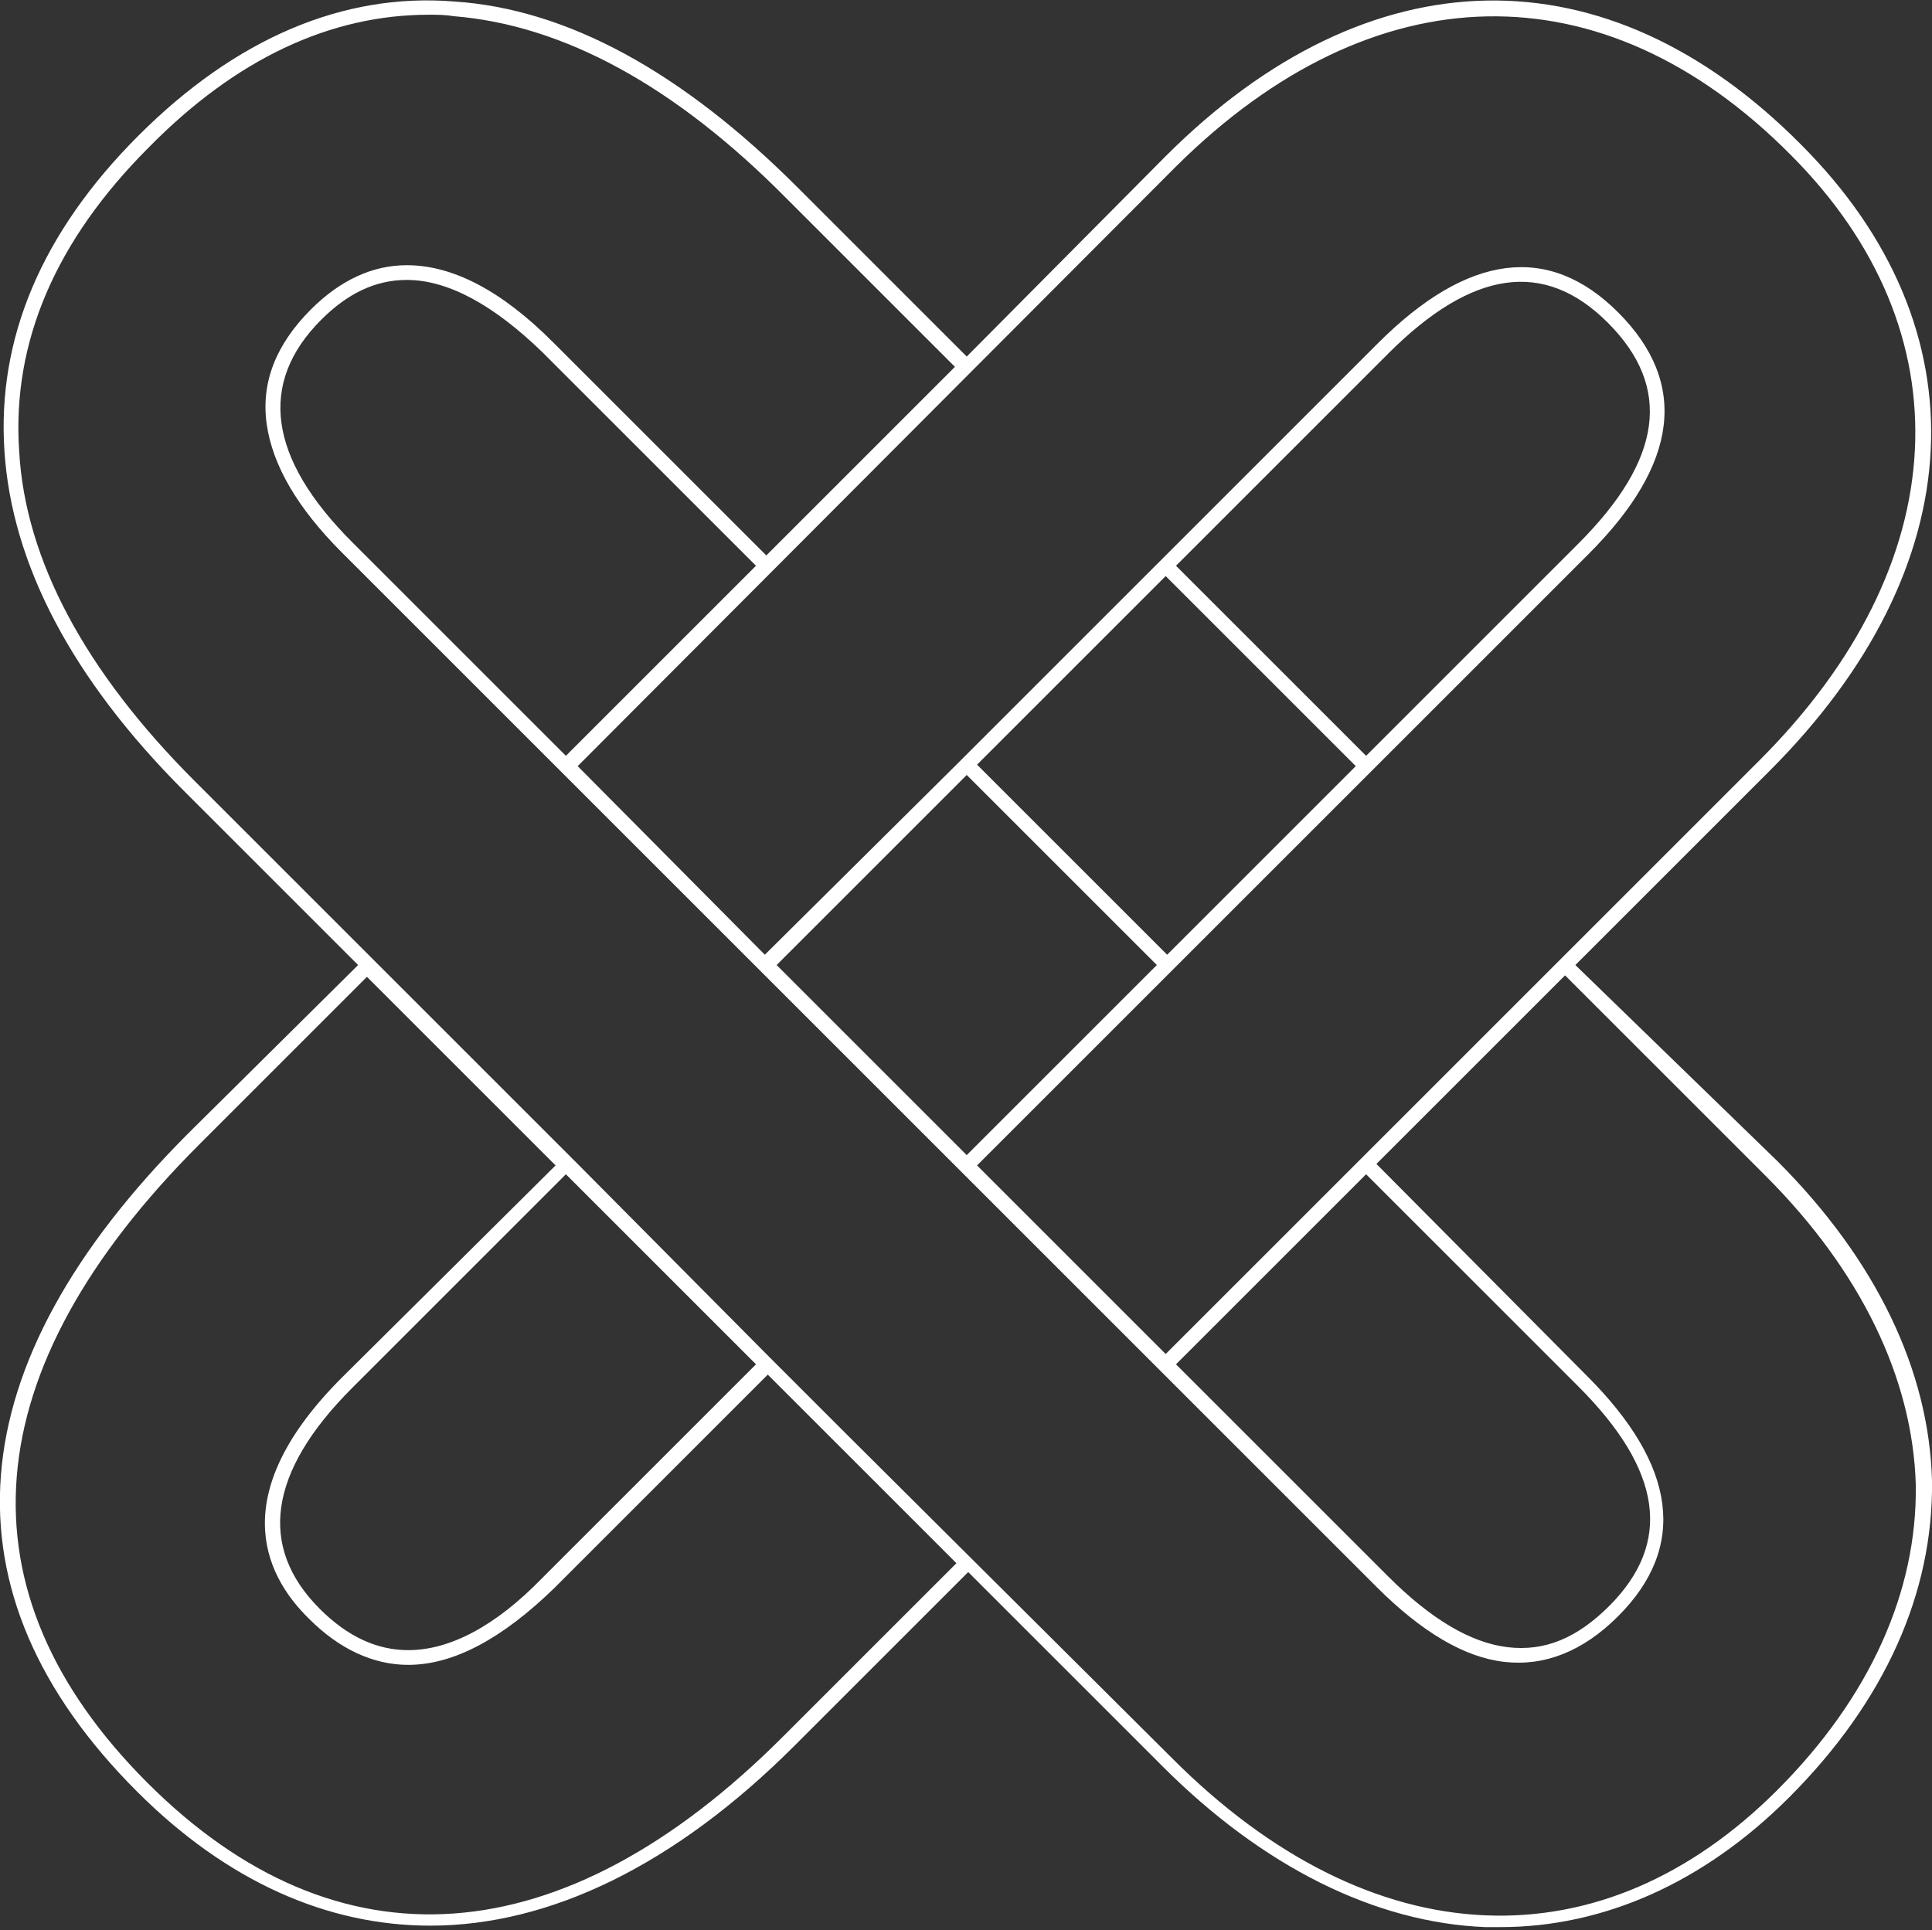 <svg version="1.1" xmlns="http://www.w3.org/2000/svg" xmlns:xlink="http://www.w3.org/1999/xlink" x="0px" y="0px"
	 viewBox="0 0 131.1 131" style="enable-background:new 0 0 131.1 131;" xml:space="preserve">
<rect x="0" y="0" width="131.1" height="131" fill="#333333" stroke="none"/>
<path style="fill:#FFFFFF;" d="M106.9,65.5l13.2-13.2c13.8-13.8,14.6-30,2.1-42.5C109-3.5,92.9-3.2,79.1,10.6L65.6,24.2L54.1,12.7
	C46.3,4.9,38.5,0.6,30.8,0.1C23.3-0.5,16,2.6,9.4,9.2C2.8,15.8-0.2,23,0.3,30.6c0.5,7.7,4.6,15.5,12.2,23.1l11.8,11.8L12.8,76.9
	c-15.8,15.8-17,31.2-3.5,44.7c6.1,6.1,12.9,9.1,19.9,9.1c8.1,0,16.6-4.1,24.7-12.2l11.8-11.8l13.2,13.2c6.8,6.8,14.4,10.6,21.9,10.9
	c0.3,0,0.7,0,1,0c7,0,13.8-3,19.6-8.8c6.5-6.5,9.8-13.9,9.7-21.5c-0.2-7.5-3.8-15-10.5-21.7L106.9,65.5z M79.8,11.3
	C93.2-2,108.8-2.3,121.5,10.5c12,12,11.2,27.8-2.1,41.1l-13.2,13.2l0,0L92,79l0,0L79.1,91.9l-3.8-3.8l-9-9l12.9-12.9L93.4,52
	l14.4-14.4c6.1-6.1,6.8-11.6,2-16.4c-4.7-4.7-10.2-4-16.3,2.1L71.6,45.2l-6.7,6.7l0,0L51.9,64.8L39.2,52L79.8,11.3z M92.7,79.7
	l14.4,14.4c5.7,5.7,6.4,10.6,2.1,14.9c-2.2,2.2-4.4,3.1-6.9,2.8c-2.5-0.3-5.2-1.9-8.1-4.8L79.8,92.6L92.7,79.7z M72.5,45.7l6.6-6.6
	L92,52L79.2,64.8L66.3,51.9L72.5,45.7z M79.8,38.4L94.2,24c5.7-5.7,10.6-6.4,14.9-2.1c4.4,4.4,3.7,9.3-2,15L92.7,51.3L79.8,38.4z
	 M78.5,65.5L65.6,78.4L52.7,65.5l12.9-12.9L78.5,65.5z M38.4,51.3L23.9,36.8c-5.7-5.7-6.4-10.8-2.1-15.1c1.8-1.8,3.7-2.7,5.8-2.7h0
	c2.8,0,5.9,1.7,9.2,4.9l14.5,14.5L38.4,51.3z M64.9,106.1l-11.8,11.8c-14.9,14.9-30.2,16-43.1,3.1c-13-13-11.8-28,3.5-43.3
	l11.4-11.4l4.1,4.1l8.7,8.7L23.2,93.5c-7.7,7.7-5.5,13.2-2.2,16.4c2,2,4.3,3.1,6.7,3.1c0,0,0,0,0,0c3.1,0,6.4-1.8,9.9-5.2l14.5-14.5
	l5,5L64.9,106.1z M38.4,79.7l12.9,12.9l-14.5,14.5c-3.2,3.3-6.3,4.9-9.1,4.9c0,0,0,0,0,0c-2.1,0-4.1-0.9-6-2.8
	c-4.2-4.2-3.5-9.3,2.2-15L38.4,79.7z M120.6,121.5c-5.9,5.9-12.7,8.8-19.8,8.5c-7.3-0.3-14.6-4-21.2-10.6L57.6,97.5l-5.6-5.6l0,0
	L39.2,79l0,0l-9.8-9.8L13.2,53C5.8,45.6,1.7,38,1.3,30.6c-0.5-7.4,2.5-14.3,8.8-20.6C16,4,22.4,1,29.1,1c0.6,0,1.1,0,1.7,0.1
	c7.4,0.6,15,4.7,22.6,12.4l11.4,11.4L52,37.7L37.5,23.2c-3.5-3.5-6.8-5.2-9.9-5.2c0,0,0,0,0,0c-2.3,0-4.5,1-6.5,3
	c-2.4,2.4-3.4,5-3,7.8c0.4,2.8,2.1,5.7,5.1,8.7L37.7,52l0,0l14.2,14.2l0,0l12.9,12.9l0,0l10,10l18.6,18.6c3.1,3.1,6,4.8,8.7,5.1
	c2.7,0.3,5.3-0.7,7.7-3.1c4.7-4.7,4-10.2-2.1-16.3L93.4,79l12.8-12.8l13.6,13.6c6.5,6.5,10,13.8,10.2,21
	C130.1,108,126.9,115.2,120.6,121.5z"/>
</svg>
